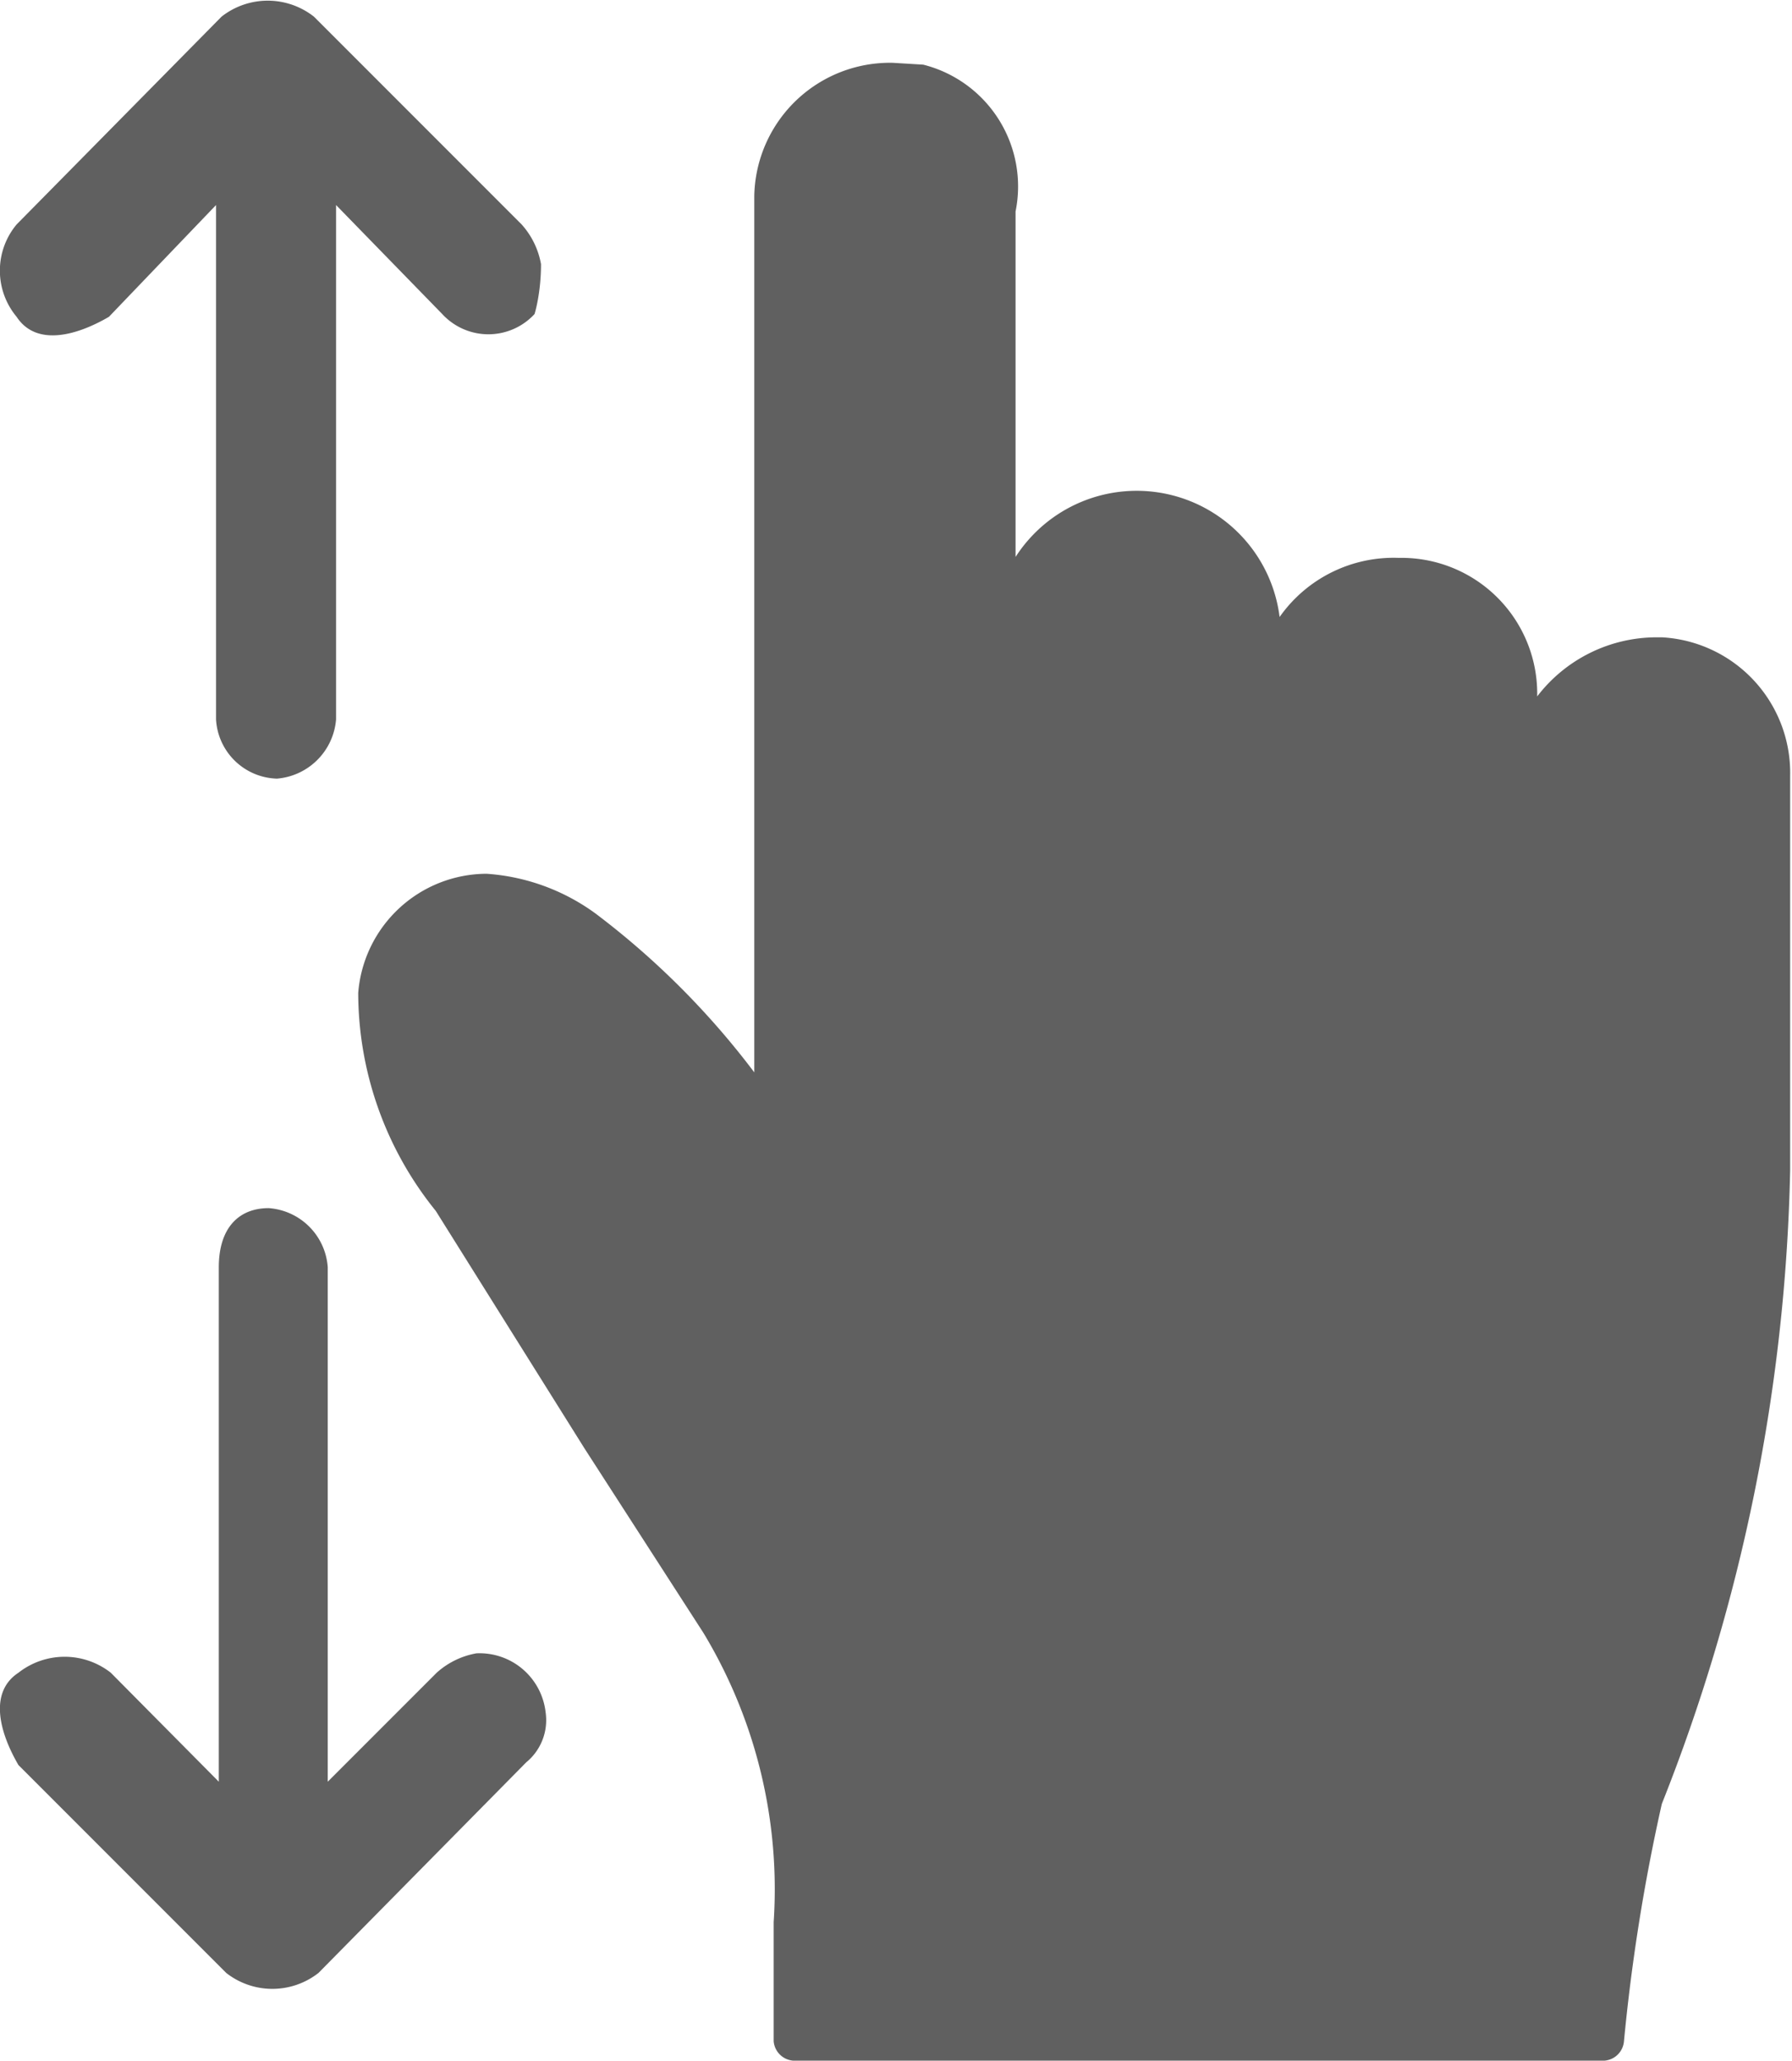 <svg xmlns="http://www.w3.org/2000/svg" viewBox="0 0 19.41 22.31"><title>icon_slip</title><path d="M10.67,1.39a1.47,1.47,0,0,0-1.5,1.44v9.49A8.76,8.76,0,0,0,7.45,10.6a2.26,2.26,0,0,0-1.18-.43,1.4,1.4,0,0,0-1.39,1.29,3.76,3.76,0,0,0,.84,2.36l1.61,2.57,1.29,2a5.37,5.37,0,0,1,.76,3.13v1.29a.23.23,0,0,0,.21.21h8.79a.23.23,0,0,0,.21-.21A20.57,20.57,0,0,1,19,20.24a19.66,19.66,0,0,0,1.39-6.86V9.11A1.47,1.47,0,0,0,19,7.61h-.06a1.63,1.63,0,0,0-1.29.64,1.47,1.47,0,0,0-1.44-1.5h-.06a1.51,1.51,0,0,0-1.29.64A1.56,1.56,0,0,0,12,6.74V3A1.36,1.36,0,0,0,11,1.41Z" transform="translate(-1 -0.71)" style="fill:#606060"/><path d="M6.86,3.57a.87.87,0,0,0-.21-.43L4.4.89a.81.81,0,0,0-1,0L1.18,3.14a.78.78,0,0,0,0,1c.21.32.64.21,1,0L3.34,2.93V8.5A.68.68,0,0,0,4,9.14a.7.7,0,0,0,.64-.64V2.93L5.79,4.11a.68.68,0,0,0,1,0s0,0,0,0S6.86,3.89,6.86,3.57Z" transform="translate(-1 -0.71)" style="fill:#606060"/><path d="M6.91,19.25a.72.72,0,0,0-.75-.64.87.87,0,0,0-.43.21L4.55,20V14.43a.69.69,0,0,0-.64-.64c-.32,0-.54.21-.54.64V20L2.2,18.82a.81.81,0,0,0-1,0c-.32.21-.21.64,0,1l2.25,2.25a.81.81,0,0,0,1,0L6.7,19.79A.59.59,0,0,0,6.91,19.25Z" transform="translate(-1 -0.71)" style="fill:#606060"/></svg>